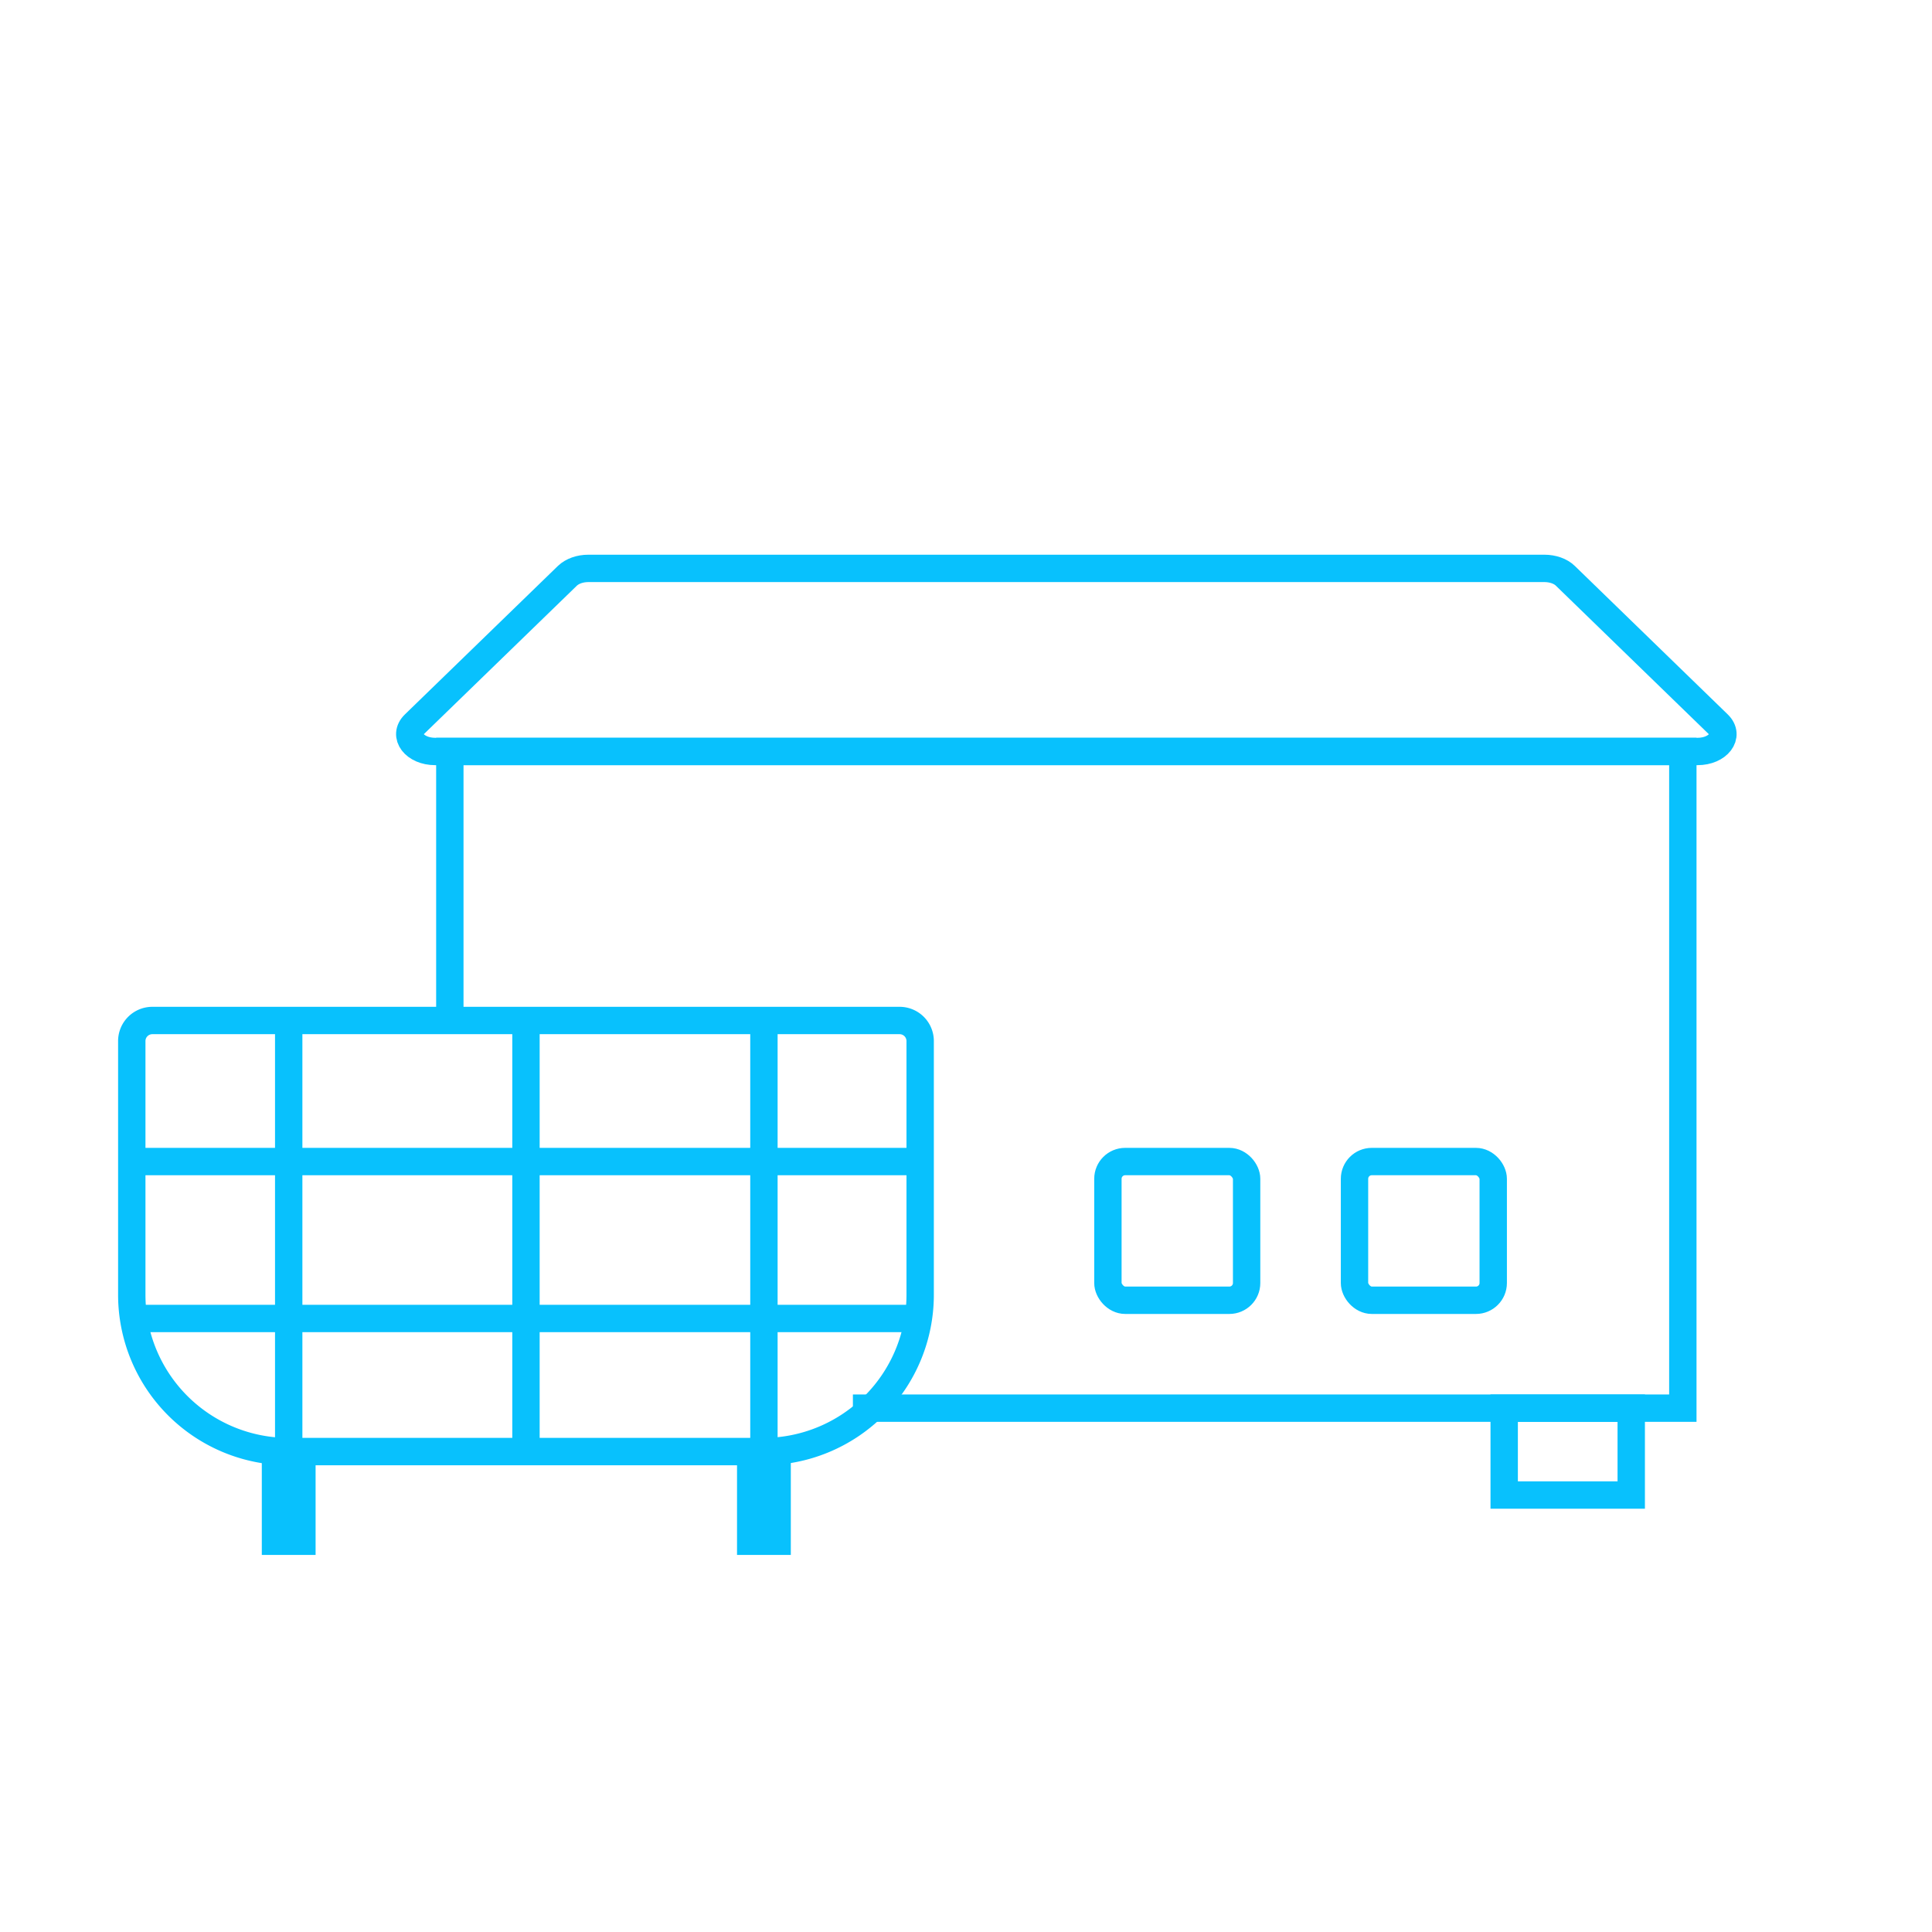 <?xml version="1.0" encoding="UTF-8"?> <svg xmlns="http://www.w3.org/2000/svg" viewBox="0 0 1200 1200"> <defs> <style>.cls-1{fill:none;stroke:#08c1fd;stroke-miterlimit:10;stroke-width:17px;}</style> </defs> <g id="_13" data-name="13"> <path class="cls-1" d="M1054.33,466.76h-784c-12.78,0-20.27-9.8-12.93-16.92l95.05-92.23c3-2.86,7.78-4.57,12.93-4.57H959.29c5.15,0,10,1.71,12.93,4.57l95,92.23C1074.6,457,1067.12,466.76,1054.33,466.76Z"></path> <polyline class="cls-1" points="529.75 874.63 1045.24 874.63 1045.24 466.75 279.4 466.75 279.4 633.85"></polyline> <rect class="cls-1" x="934.28" y="874.63" width="78.91" height="53.96"></rect> <rect class="cls-1" x="688.14" y="721.46" width="86.16" height="86.16" rx="10.72"></rect> <rect class="cls-1" x="841.31" y="721.46" width="86.16" height="86.16" rx="10.72"></rect> <path class="cls-1" d="M94.61,633.85H558.76a12.77,12.77,0,0,1,12.77,12.77V804.2a97.4,97.4,0,0,1-97.4,97.4H179.25a97.4,97.4,0,0,1-97.4-97.4V646.61A12.77,12.77,0,0,1,94.61,633.85Z"></path> <line class="cls-1" x1="179.32" y1="633.85" x2="179.32" y2="901.6"></line> <line class="cls-1" x1="326.69" y1="633.85" x2="326.69" y2="901.6"></line> <line class="cls-1" x1="474.49" y1="633.85" x2="474.49" y2="901.6"></line> <line class="cls-1" x1="81.85" y1="721.46" x2="571.52" y2="721.46"></line> <line class="cls-1" x1="81.85" y1="818.93" x2="571.52" y2="818.93"></line> <rect class="cls-1" x="171.11" y="908.43" width="16.41" height="48.87"></rect> <rect class="cls-1" x="466.28" y="908.43" width="16.41" height="48.87"></rect> </g> </svg> 